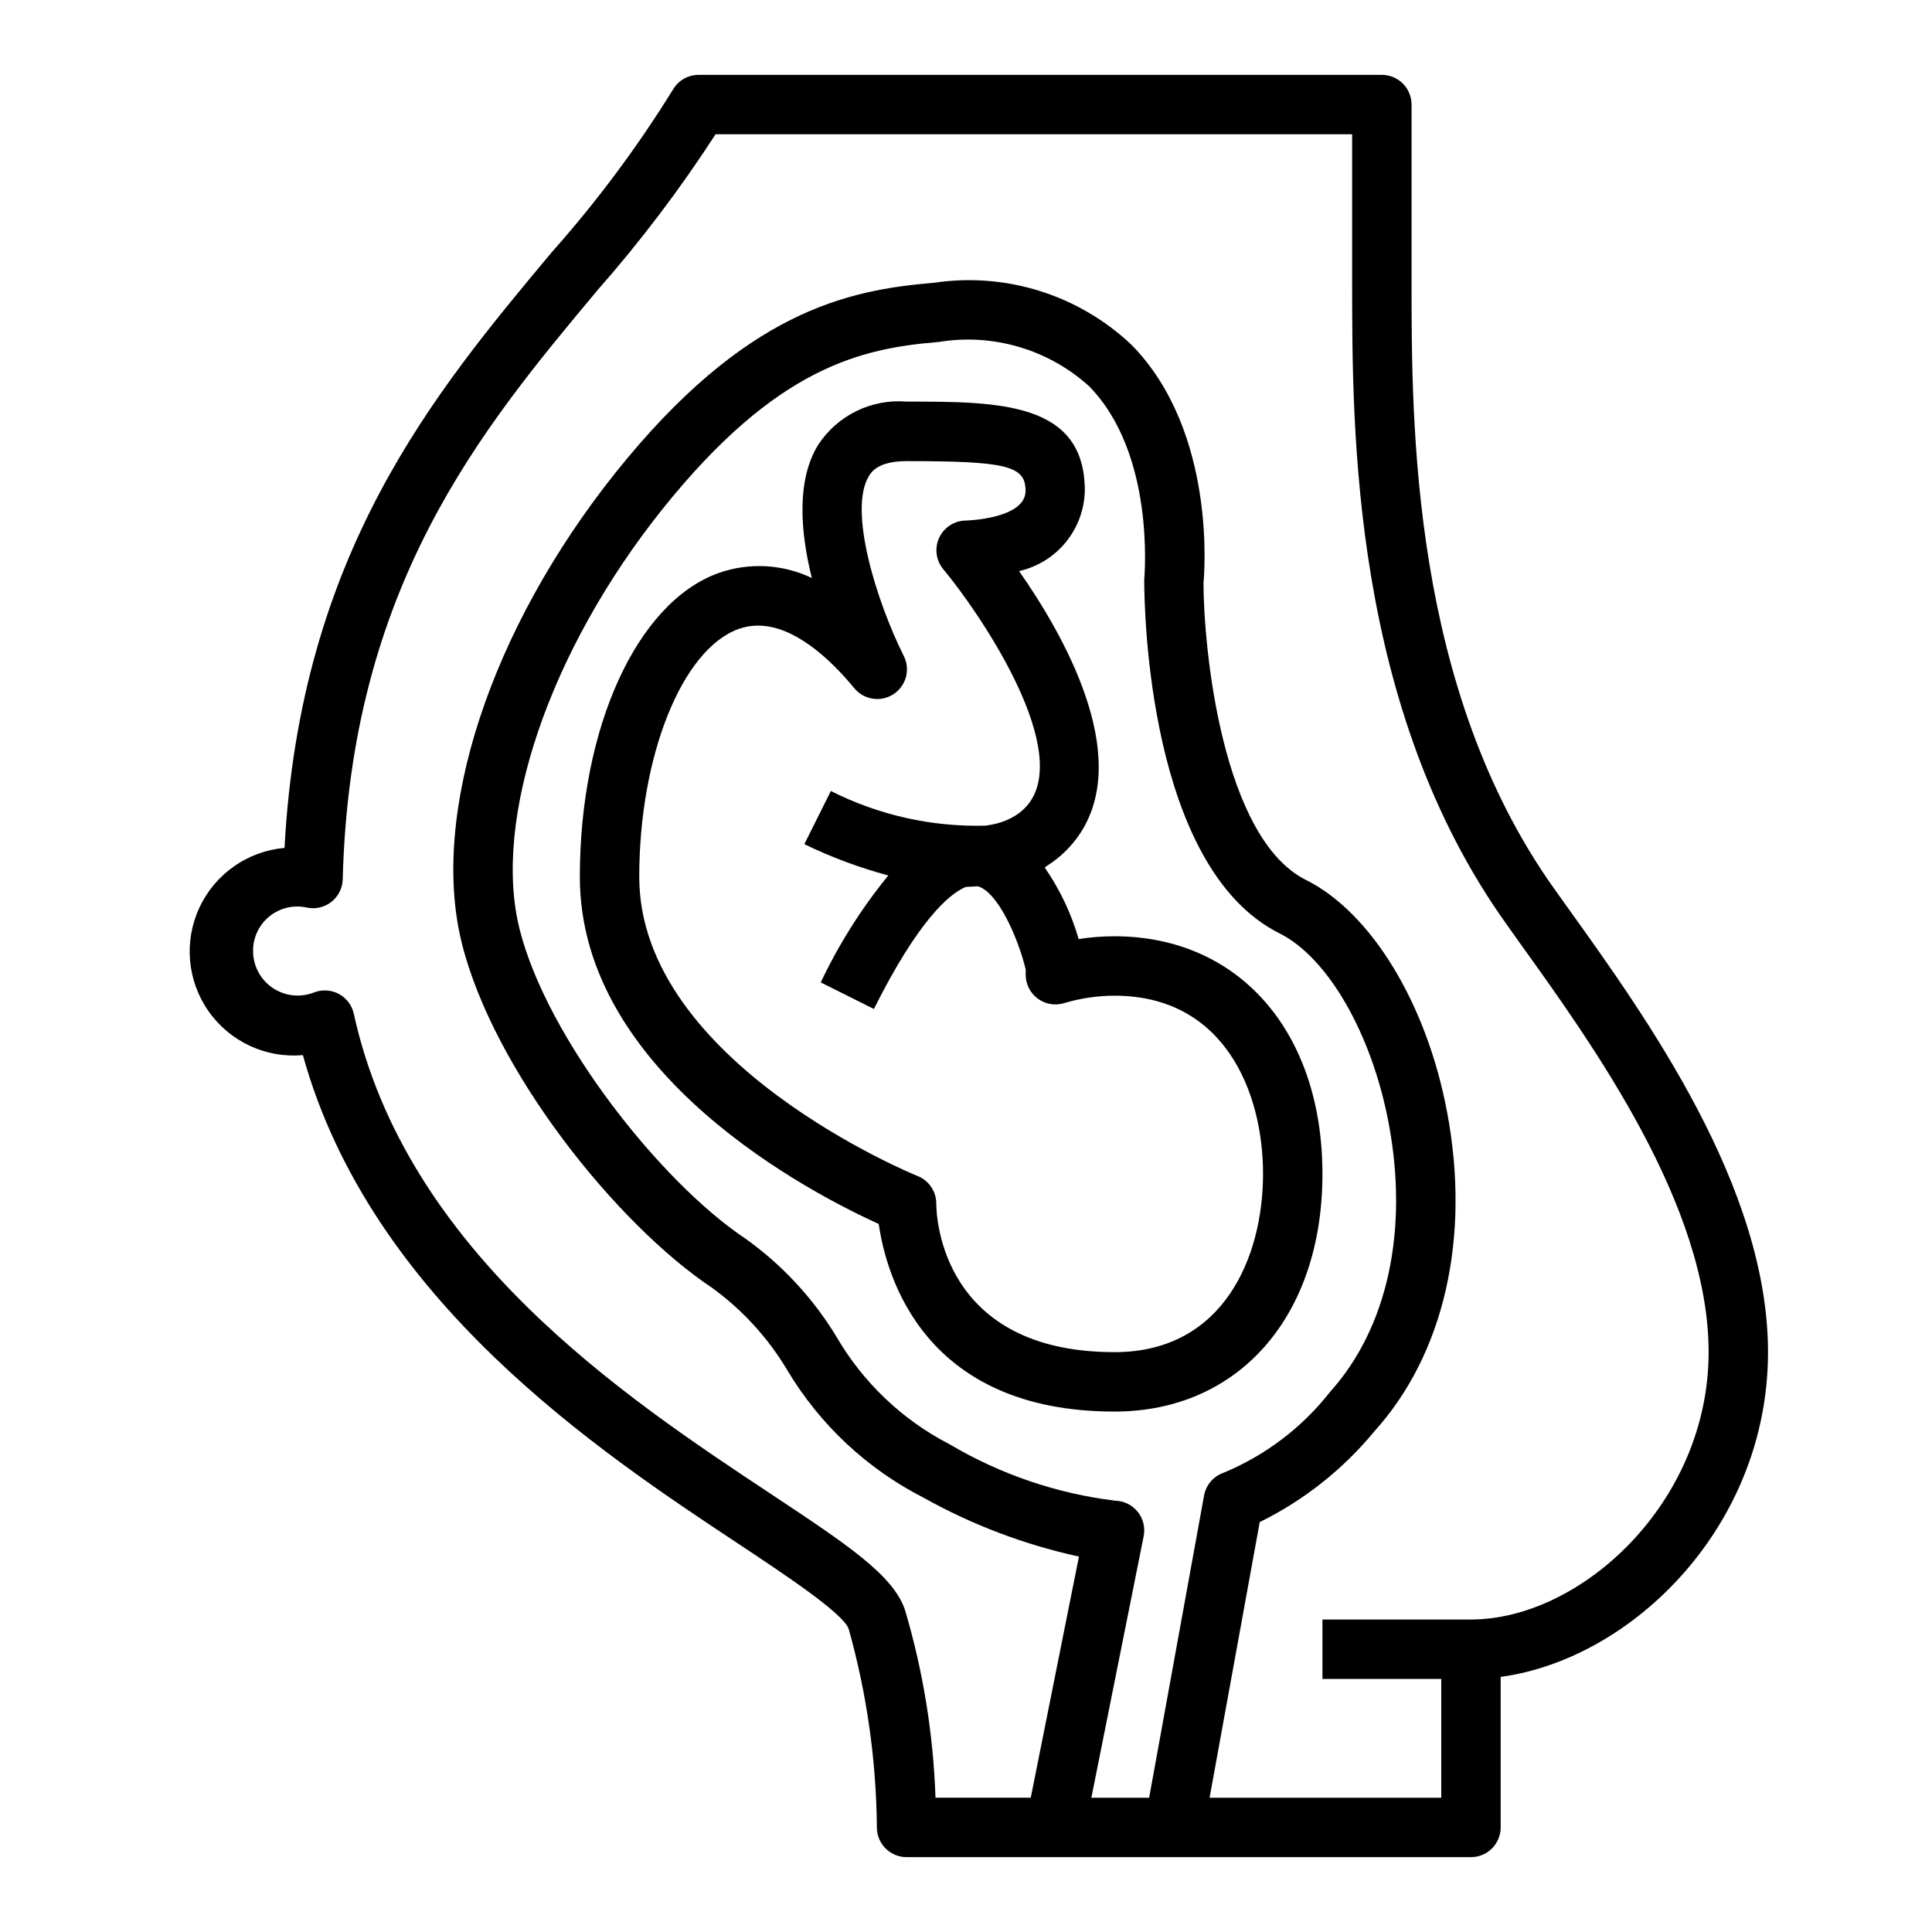 <?xml version="1.0" encoding="UTF-8"?>
<!-- Uploaded to: SVG Repo, www.svgrepo.com, Generator: SVG Repo Mixer Tools -->
<svg fill="#000000" width="800px" height="800px" version="1.1" viewBox="144 144 512 512" xmlns="http://www.w3.org/2000/svg">
 <g>
  <path d="m494.46 455.1c0-37.668-22.145-62.977-55.105-62.977h0.004c-3.184 0-6.359 0.246-9.504 0.734-1.949-6.762-4.984-13.16-8.988-18.949 0.094-0.062 0.629-0.48 0.629-0.48 3.445-2.168 6.398-5.039 8.66-8.422 13.934-20.898-4.359-52.914-16.09-69.66 4.863-1.098 9.219-3.793 12.375-7.652 3.156-3.859 4.934-8.664 5.047-13.648 0-23.617-22.938-23.617-47.23-23.617h-0.004c-4.57-0.379-9.16 0.484-13.281 2.5-4.121 2.012-7.625 5.102-10.137 8.938-5.84 9.445-4.723 23.105-1.699 35.305v0.004c-7.769-3.711-16.691-4.172-24.797-1.285-21.594 7.824-36.676 40.918-36.676 80.492 0 52.395 61.715 84.059 79.207 91.977 1.992 13.871 12.02 49.719 62.488 49.719 32.961 0 55.102-25.309 55.102-62.977zm-55.105 47.23c-45.516 0-47.23-35.367-47.23-39.359v0.004c0.004-3.223-1.957-6.121-4.949-7.316-0.742-0.289-73.77-30.078-73.77-79.277 0-32.016 11.305-60.254 26.293-65.684 1.664-0.605 3.422-0.91 5.195-0.906 9.5 0 18.895 8.605 25.457 16.531 2.539 3.144 7.047 3.852 10.43 1.645 3.383-2.211 4.543-6.621 2.688-10.211-7.172-14.367-14.754-38.637-9.188-47.617 0.66-1.086 2.449-3.938 10.012-3.938 26.48 0 31.488 1.25 31.488 7.871 0 7.43-15.609 7.871-15.742 7.871v0.004c-3.055 0-5.836 1.766-7.133 4.531s-0.879 6.031 1.078 8.379c9.242 11.082 33.312 46.152 23.121 61.441-1.227 1.789-2.863 3.254-4.773 4.281-1.148 0.633-2.367 1.137-3.629 1.504-1.137 0.32-2.297 0.559-3.469 0.719-14.23 0.391-28.336-2.762-41.047-9.18l-7.031 14.09h0.004c7.137 3.461 14.586 6.238 22.246 8.297-7.094 8.688-13.102 18.203-17.902 28.34l14.09 7.039c11.895-23.812 20.043-30.34 23.836-32.109h0.004c0.238-0.141 0.508-0.23 0.785-0.262 0.969 0 1.93-0.102 2.898-0.148 5.219 1.465 10.562 13.273 12.707 22.043v1.402l-0.004-0.004c0 2.488 1.176 4.828 3.172 6.312 1.992 1.484 4.57 1.941 6.953 1.23 4.352-1.305 8.871-1.973 13.414-1.984 29.047 0 39.359 25.441 39.359 47.23 0 21.789-10.312 47.234-39.359 47.234z"/>
  <path d="m510.21 163.84h-181.06c-2.816-0.004-5.422 1.496-6.832 3.938-9.453 15.273-20.211 29.703-32.148 43.125-31.27 37.43-66.574 79.688-70.77 157.8-9.809 0.871-18.41 6.906-22.562 15.836-4.152 8.93-3.227 19.395 2.434 27.457 5.656 8.062 15.184 12.492 24.992 11.621 18.02 64.969 78.5 105.05 115.18 129.35 12.5 8.289 28.062 18.602 29.473 22.734v0.004c4.801 17.121 7.309 34.805 7.465 52.586 0 2.086 0.828 4.09 2.305 5.566 1.477 1.473 3.481 2.305 5.566 2.305h149.57c2.086 0 4.09-0.832 5.566-2.305 1.477-1.477 2.305-3.481 2.305-5.566v-39.898c34.922-4.723 70.848-39.973 70.848-86.059 0-43.809-32.133-88.602-53.402-118.24l-3.148-4.418c-37.914-53.043-37.914-123.1-37.914-160.73v-47.23c0-2.09-0.828-4.09-2.305-5.566-1.477-1.477-3.481-2.309-5.566-2.309zm-61.676 456.58h-15.312l13.855-69.273c0.465-2.281-0.102-4.656-1.555-6.477-1.449-1.824-3.633-2.91-5.965-2.969-15.512-1.898-30.465-6.992-43.91-14.957-12.5-6.445-22.898-16.328-29.969-28.488-6.231-10.27-14.496-19.16-24.285-26.121-22.223-14.809-52.469-53.004-59.711-81.957-7.281-29.125 7.941-73.832 37.871-111.25 30.238-37.785 52.742-42.617 73.211-44.305h0.004c14.355-2.359 29.004 1.941 39.809 11.684 17.609 17.879 14.727 50.262 14.656 51.359 0 7.746 1.008 76.219 35.84 93.676 12.855 6.414 24.473 26.641 28.938 50.309 5.352 28.402-0.309 54.316-15.516 71.195-7.43 9.488-17.195 16.891-28.336 21.484-2.641 0.953-4.57 3.238-5.07 5.996zm94.637-231.59 3.148 4.449c20.129 27.977 50.484 70.312 50.484 109.06 0 39.895-33.852 70.848-62.977 70.848h-39.363v15.742h31.488v31.488h-61.398l13.289-73.043h-0.004c11.707-5.766 22.051-13.953 30.355-24.02 18.547-20.523 25.578-51.379 19.301-84.656-5.398-28.703-20.074-52.836-37.367-61.488-22.223-11.059-27.148-61.188-27.191-78.758 0.164-1.621 3.684-39.934-19.09-63.086-14-13.234-33.312-19.289-52.363-16.422-22.828 1.891-50.074 7.484-84.23 50.16-33.363 41.723-49.398 90.734-40.848 124.91 8.445 33.785 41.066 74.445 66.242 91.23 8.109 5.867 14.93 13.34 20.043 21.945 8.637 14.43 21.164 26.129 36.148 33.762 12.855 7.18 26.703 12.422 41.094 15.559l-12.77 63.902h-25.246c-0.57-16.848-3.281-33.555-8.07-49.719-3.078-9.258-15.359-17.398-35.707-30.883-38.422-25.465-96.504-63.945-110.38-127.16h0.004c-0.496-2.25-1.957-4.172-3.992-5.258-2.035-1.082-4.445-1.219-6.59-0.371-3.629 1.422-7.723 0.961-10.945-1.23-3.223-2.191-5.156-5.828-5.168-9.727-0.039-3.574 1.559-6.973 4.34-9.223 2.777-2.25 6.434-3.102 9.926-2.316 2.285 0.48 4.668-0.078 6.504-1.527 1.832-1.449 2.93-3.641 2.988-5.977 2.016-77.703 36.762-119.3 67.426-156h-0.004c11.469-13.023 21.957-26.871 31.387-41.438h168.7v39.359c0 39.398 0 112.73 40.832 169.89z"/>
 </g>
</svg>